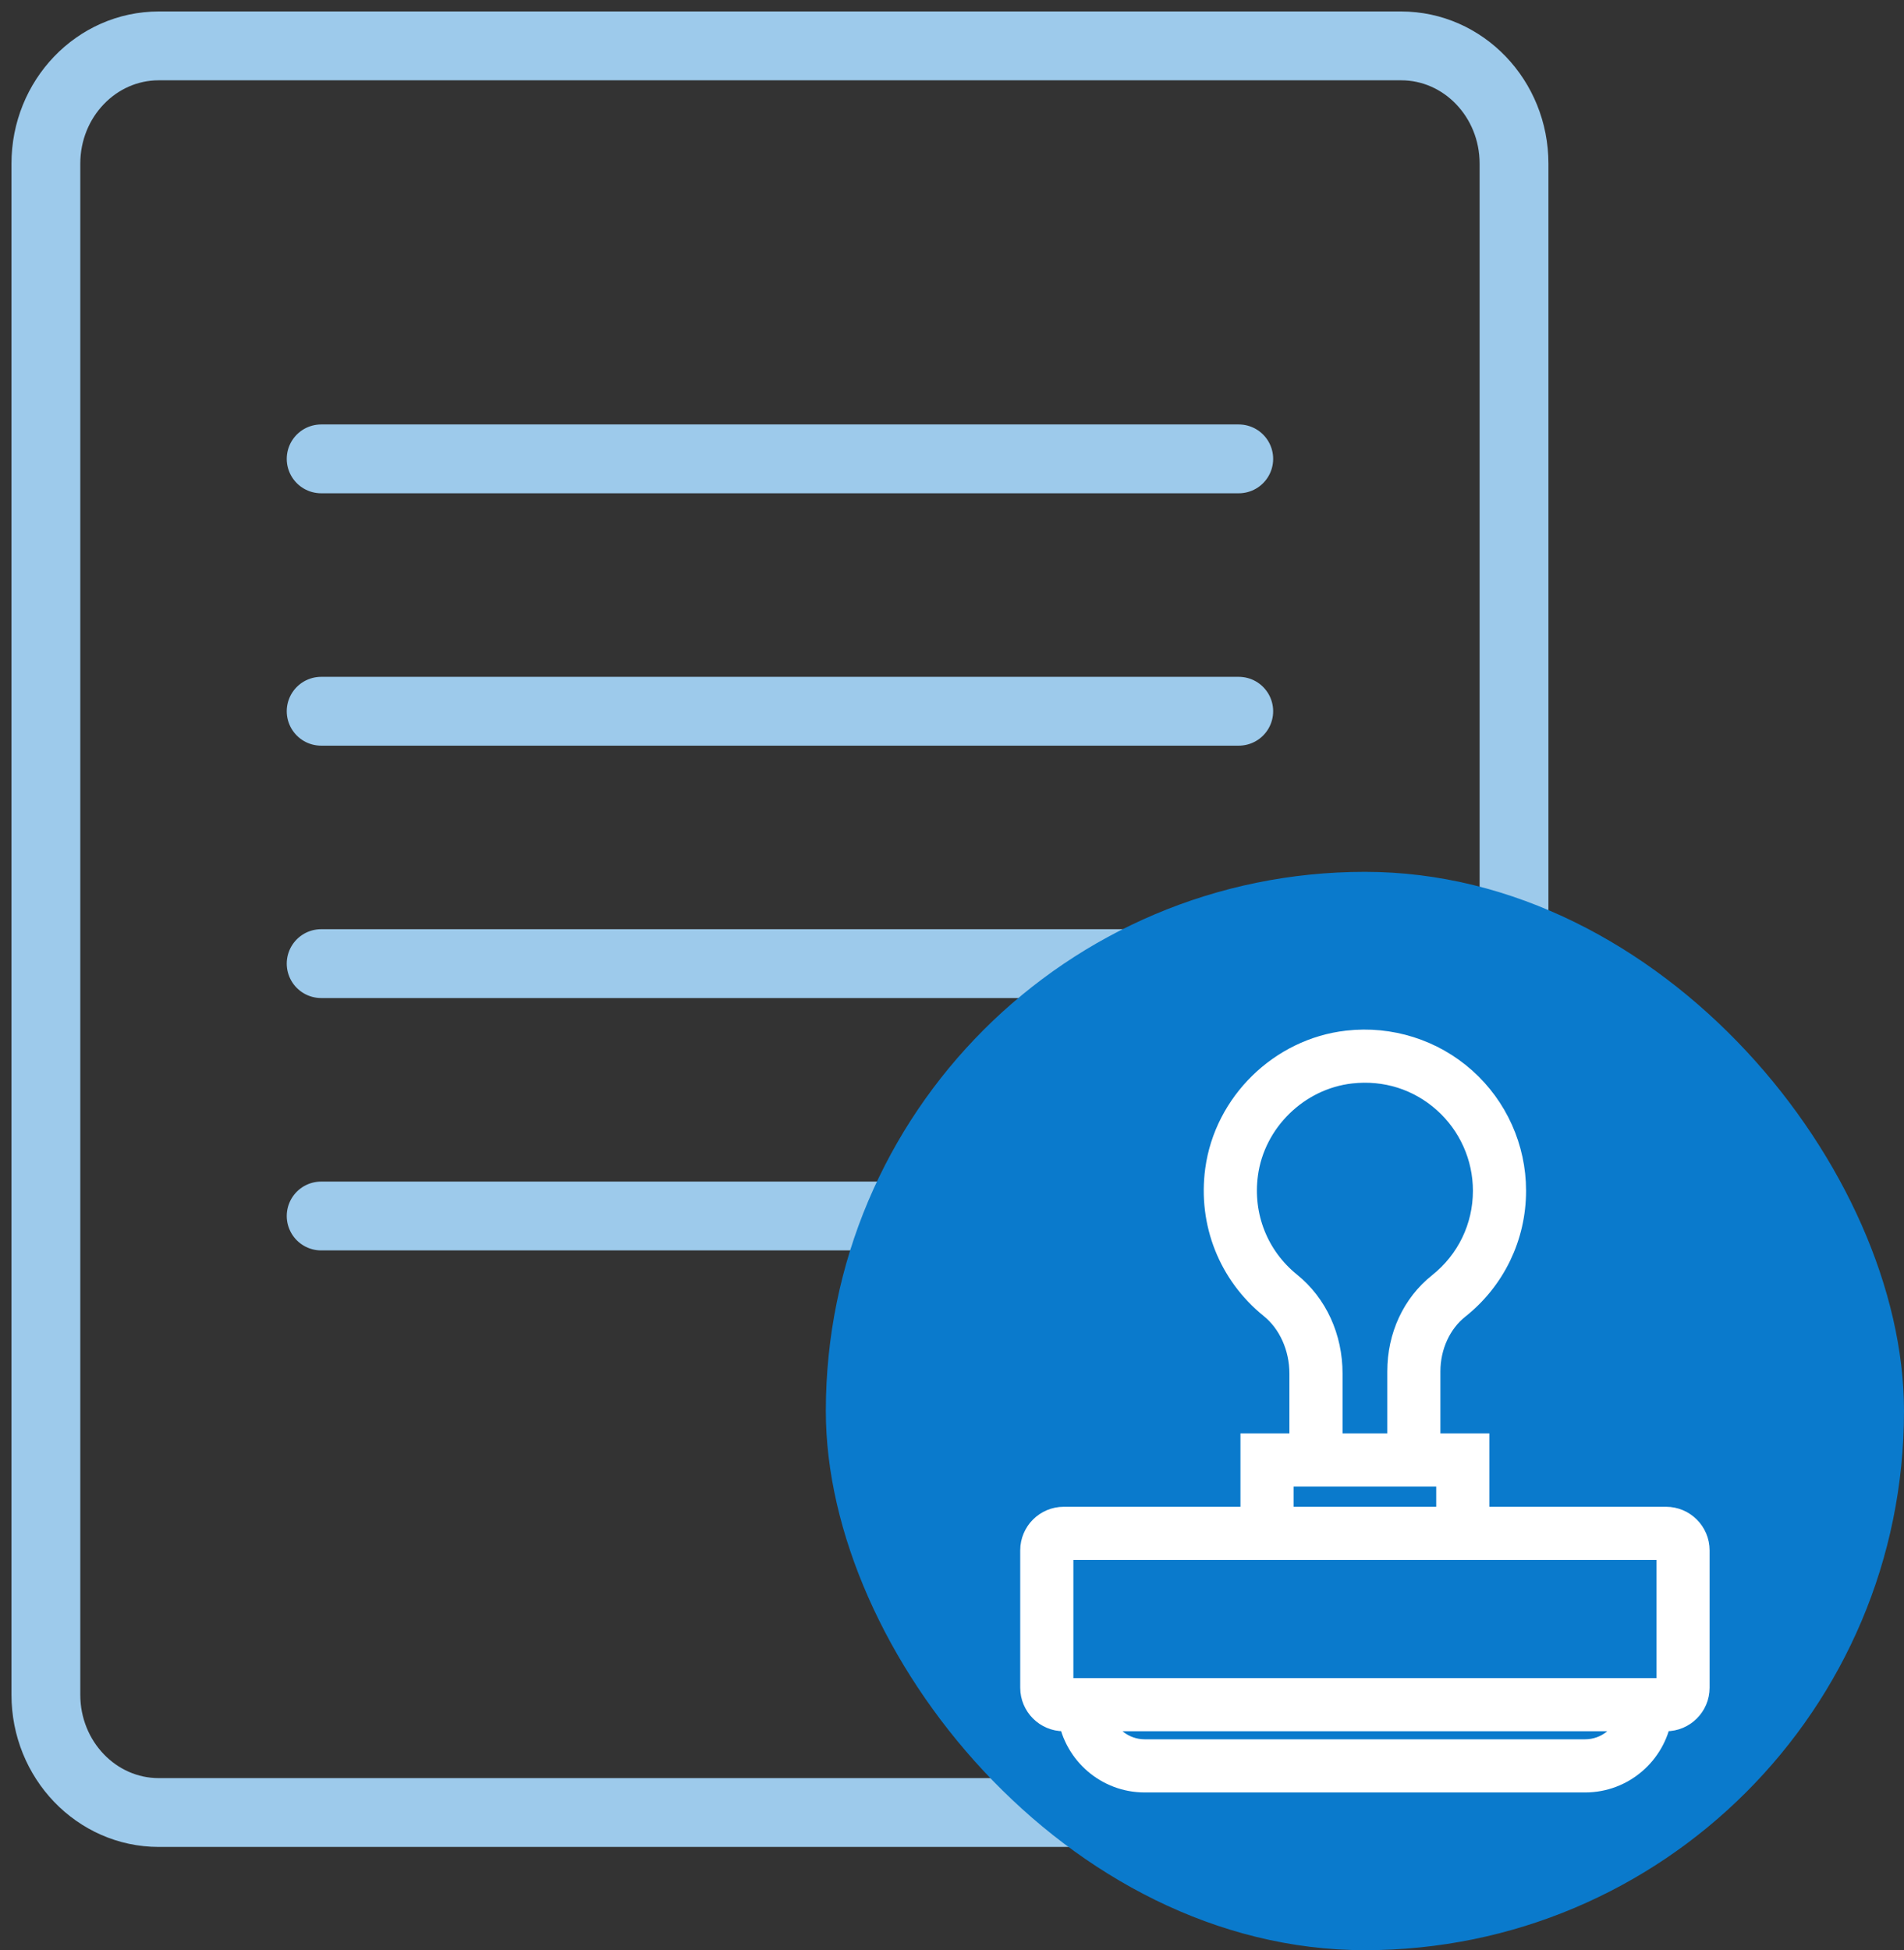 <svg width="83" height="85" viewBox="0 0 83 85" fill="none" xmlns="http://www.w3.org/2000/svg">
<rect x="0" y="0" width="83" height="85" fill="#333333" stroke="none"/>
<path d="M2 7.133C2 4.298 4.204 2 6.923 2H61.077C63.796 2 66 4.298 66 7.133V73.867C66 76.702 63.796 79 61.077 79H6.923C4.204 79 2 76.702 2 73.867V7.133Z" stroke="#9DCAEB" stroke-width="3" stroke-linecap="round" stroke-linejoin="round"/>
<path d="M54 20H14" stroke="#9DCAEB" stroke-width="3" stroke-linecap="round" stroke-linejoin="round"/>
<path d="M54 31H14" stroke="#9DCAEB" stroke-width="3" stroke-linecap="round" stroke-linejoin="round"/>
<path d="M54 42H14" stroke="#9DCAEB" stroke-width="3" stroke-linecap="round" stroke-linejoin="round"/>
<path d="M54 53H14" stroke="#9DCAEB" stroke-width="3" stroke-linecap="round" stroke-linejoin="round"/>
<rect x="36" y="38" width="47" height="47" rx="23.5" fill="#0A7ACC"/>
<path d="M72.627 66.299H64.299V63.099H62.166V59.77C62.166 58.63 62.658 57.559 63.481 56.904C65.019 55.683 65.9 53.859 65.9 51.899C65.9 50.077 65.119 48.336 63.759 47.123C62.4 45.91 60.573 45.333 58.749 45.542C55.894 45.867 53.543 48.167 53.159 51.011C52.855 53.264 53.723 55.455 55.481 56.874C56.327 57.557 56.833 58.677 56.833 59.868V63.099H54.699V66.299H46.372C45.67 66.299 45.099 66.87 45.099 67.572V73.561C45.099 74.262 45.67 74.833 46.372 74.833H46.748C47.003 76.344 48.317 77.5 49.9 77.5H69.1C70.683 77.5 71.997 76.344 72.252 74.833H72.628C73.329 74.833 73.901 74.263 73.901 73.561V67.572C73.9 66.871 73.329 66.299 72.627 66.299ZM56.151 56.044C54.685 54.862 53.962 53.033 54.217 51.154C54.537 48.787 56.494 46.873 58.871 46.602C60.417 46.428 61.901 46.894 63.049 47.919C64.183 48.931 64.833 50.381 64.833 51.9C64.833 53.532 64.099 55.052 62.819 56.069C61.726 56.938 61.1 58.286 61.1 59.77V63.099H57.9V59.868C57.9 58.336 57.262 56.941 56.151 56.044ZM55.766 64.166H56.833H62.166H63.233V66.299H55.766V64.166ZM69.1 76.433H49.899C48.907 76.433 48.071 75.752 47.834 74.833H71.165C70.928 75.752 70.092 76.433 69.1 76.433ZM72.833 73.561C72.833 73.674 72.741 73.767 72.627 73.767H72.3H46.699H46.372C46.258 73.767 46.166 73.674 46.166 73.561V67.572C46.166 67.458 46.258 67.366 46.372 67.366H54.699H64.299H72.627C72.741 67.366 72.833 67.458 72.833 67.572V73.561Z" fill="white" stroke="white" stroke-width="1.25"/>
</svg>
